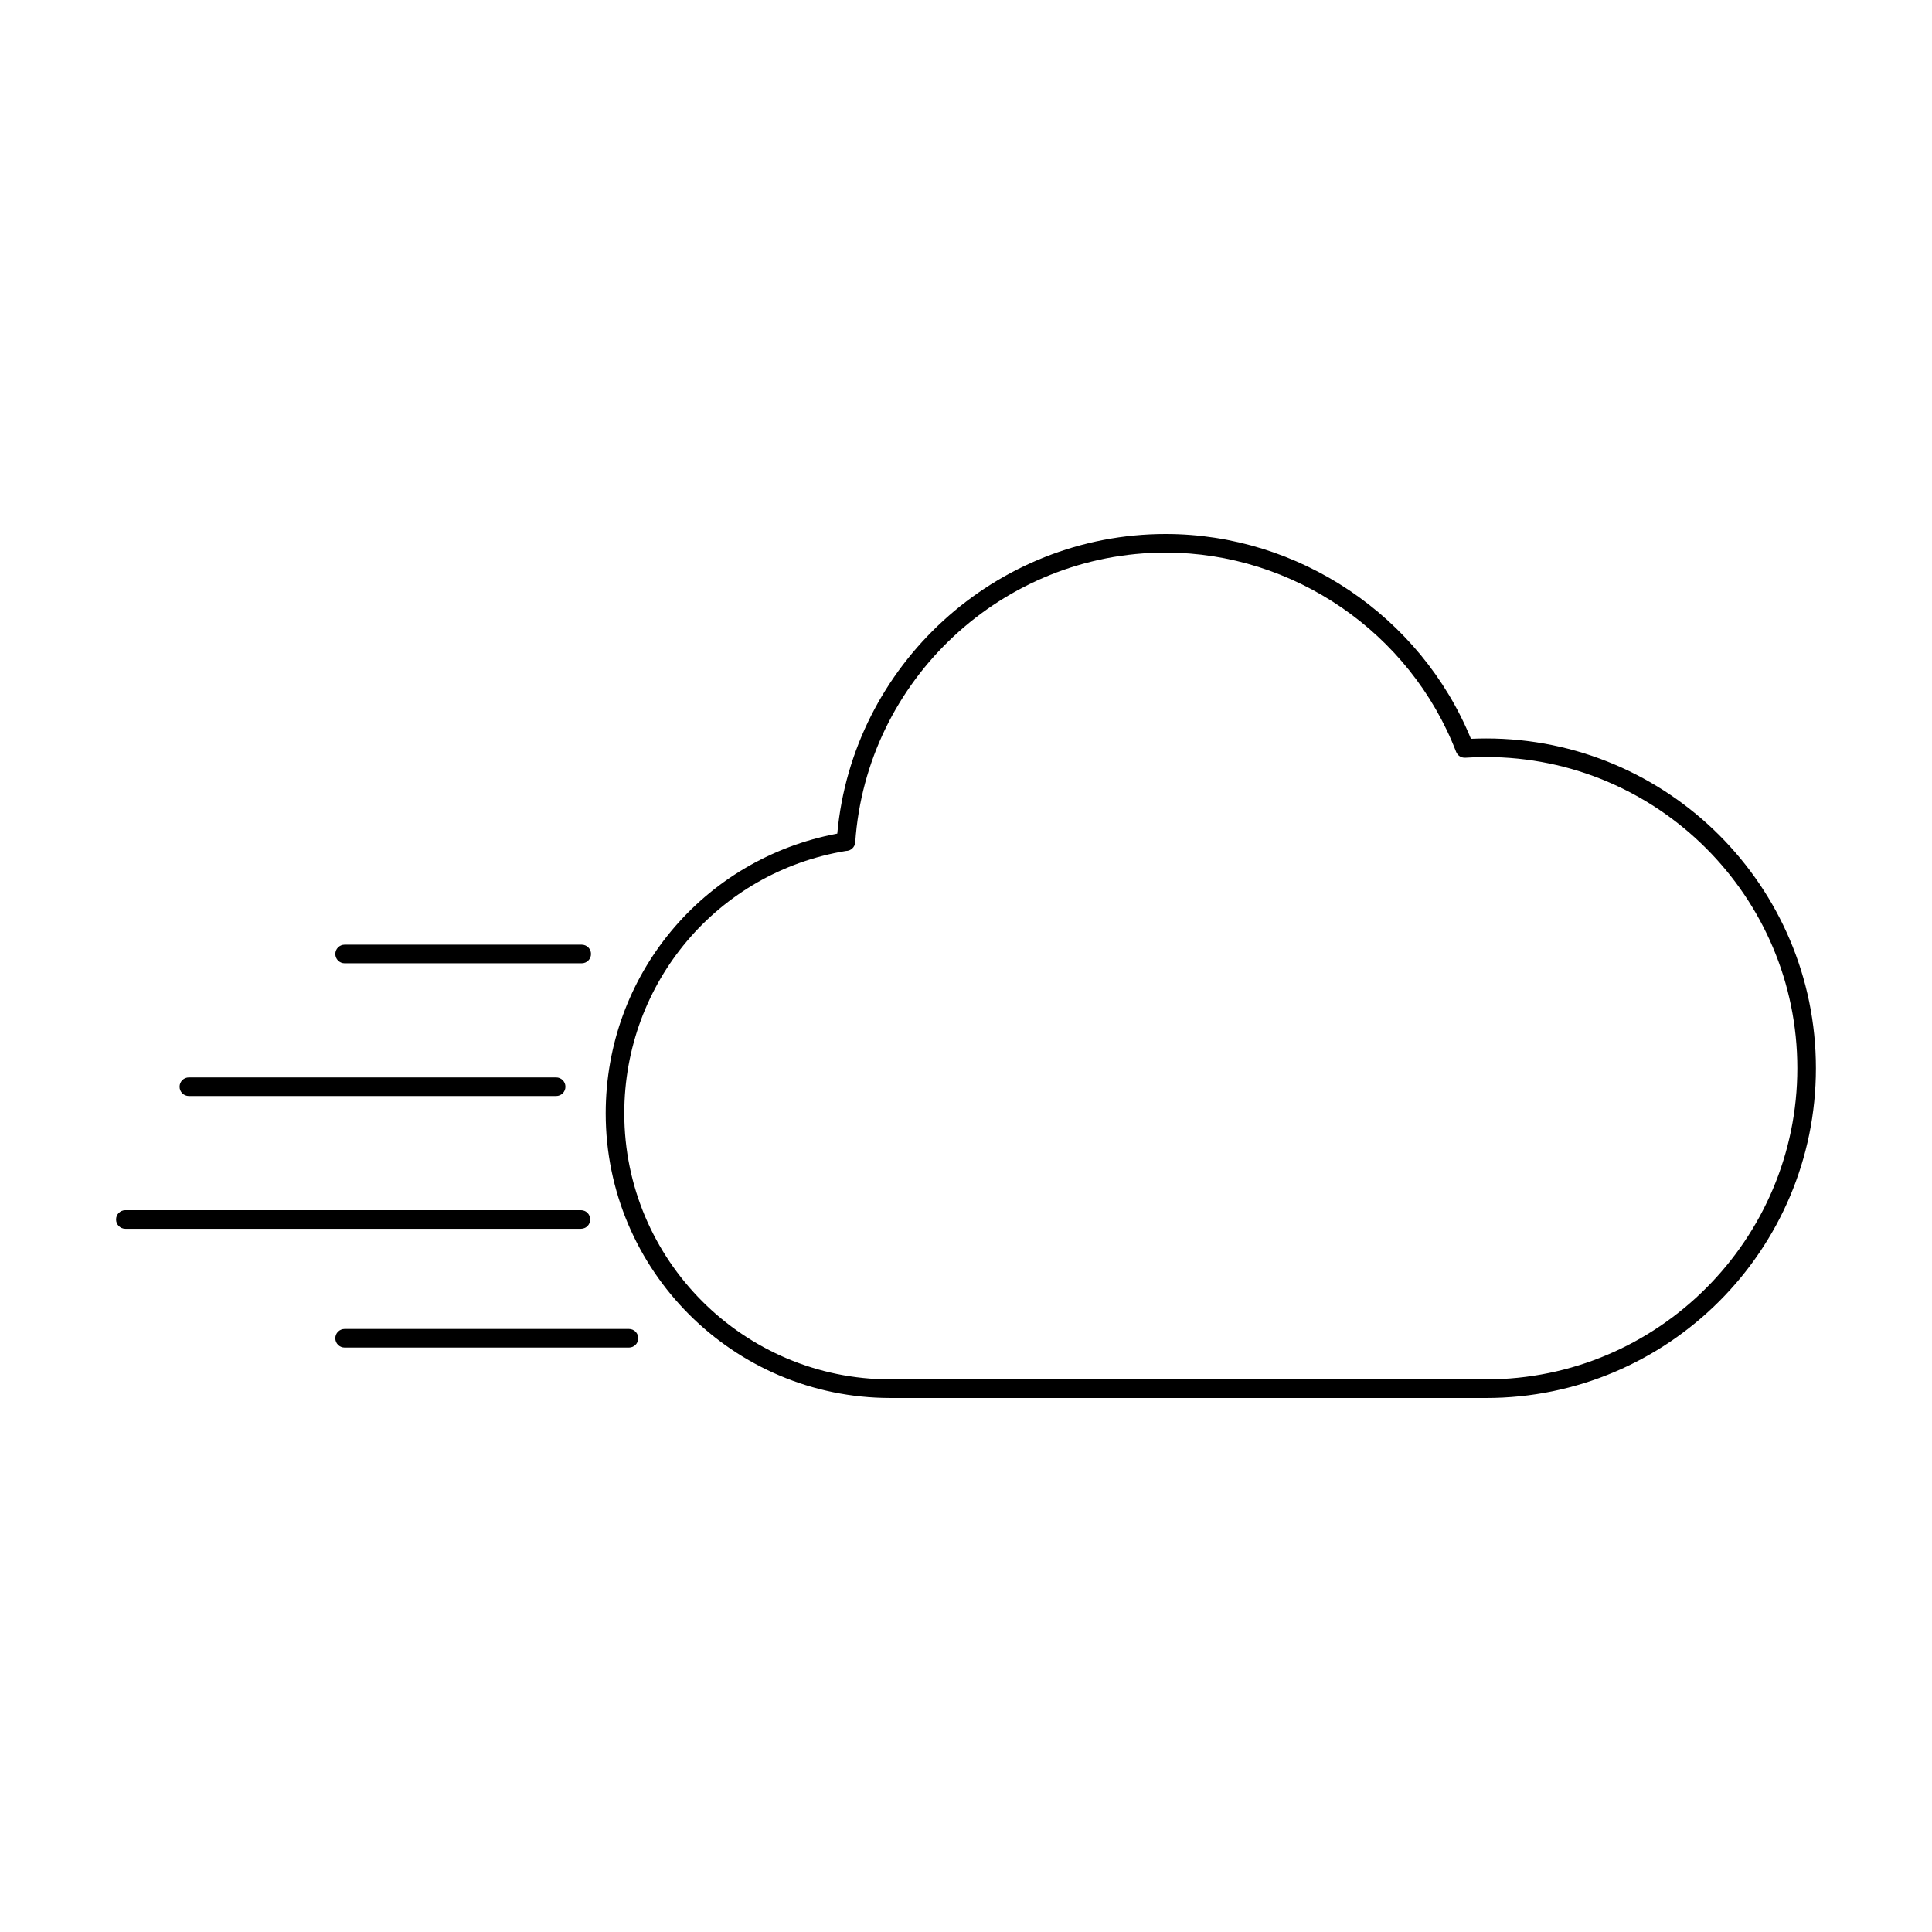 <?xml version="1.0" encoding="UTF-8"?>
<!-- Uploaded to: ICON Repo, www.iconrepo.com, Generator: ICON Repo Mixer Tools -->
<svg fill="#000000" width="800px" height="800px" version="1.1" viewBox="144 144 512 512" xmlns="http://www.w3.org/2000/svg">
 <g>
  <path d="m537.85 514.48h-157.9c-41.594 0-75.434-33.84-75.434-75.434 0-36.52 25.707-67.422 61.371-74.129 4.059-44.684 41.91-79.402 87.031-79.402 35.273 0 67.551 21.738 80.895 54.273 1.336-0.059 2.68-0.09 4.031-0.09 48.188 0 87.391 39.203 87.391 87.391 0.004 48.188-39.199 87.391-87.387 87.391zm-84.93-224.04c-43.199 0-79.336 33.723-82.27 76.773-0.09 1.293-1.164 2.297-2.461 2.297-33.957 5.598-58.746 34.855-58.746 69.531 0 38.875 31.629 70.508 70.508 70.508h157.9c45.469 0 82.461-36.992 82.461-82.465 0-45.469-36.992-82.461-82.461-82.461-1.852 0-3.688 0.059-5.512 0.18-1.117 0.066-2.07-0.566-2.461-1.574-12.172-31.578-43.102-52.789-76.957-52.789z"/>
  <path d="m298.16 399.28h-62.832c-1.363 0-2.465-1.102-2.465-2.465s1.102-2.465 2.465-2.465h62.832c1.363 0 2.465 1.102 2.465 2.465s-1.105 2.465-2.465 2.465z"/>
  <path d="m291.38 434.46h-97.324c-1.363 0-2.465-1.102-2.465-2.465 0-1.363 1.102-2.465 2.465-2.465h97.324c1.363 0 2.465 1.102 2.465 2.465 0 1.363-1.102 2.465-2.465 2.465z"/>
  <path d="m297.95 469.64h-120.73c-1.363 0-2.465-1.102-2.465-2.465 0-1.363 1.102-2.465 2.465-2.465h120.73c1.363 0 2.465 1.102 2.465 2.465-0.004 1.363-1.105 2.465-2.469 2.465z"/>
  <path d="m310.68 501.12h-75.355c-1.363 0-2.465-1.102-2.465-2.465s1.102-2.465 2.465-2.465h75.355c1.363 0 2.465 1.102 2.465 2.465s-1.102 2.465-2.465 2.465z"/>
 </g>
</svg>